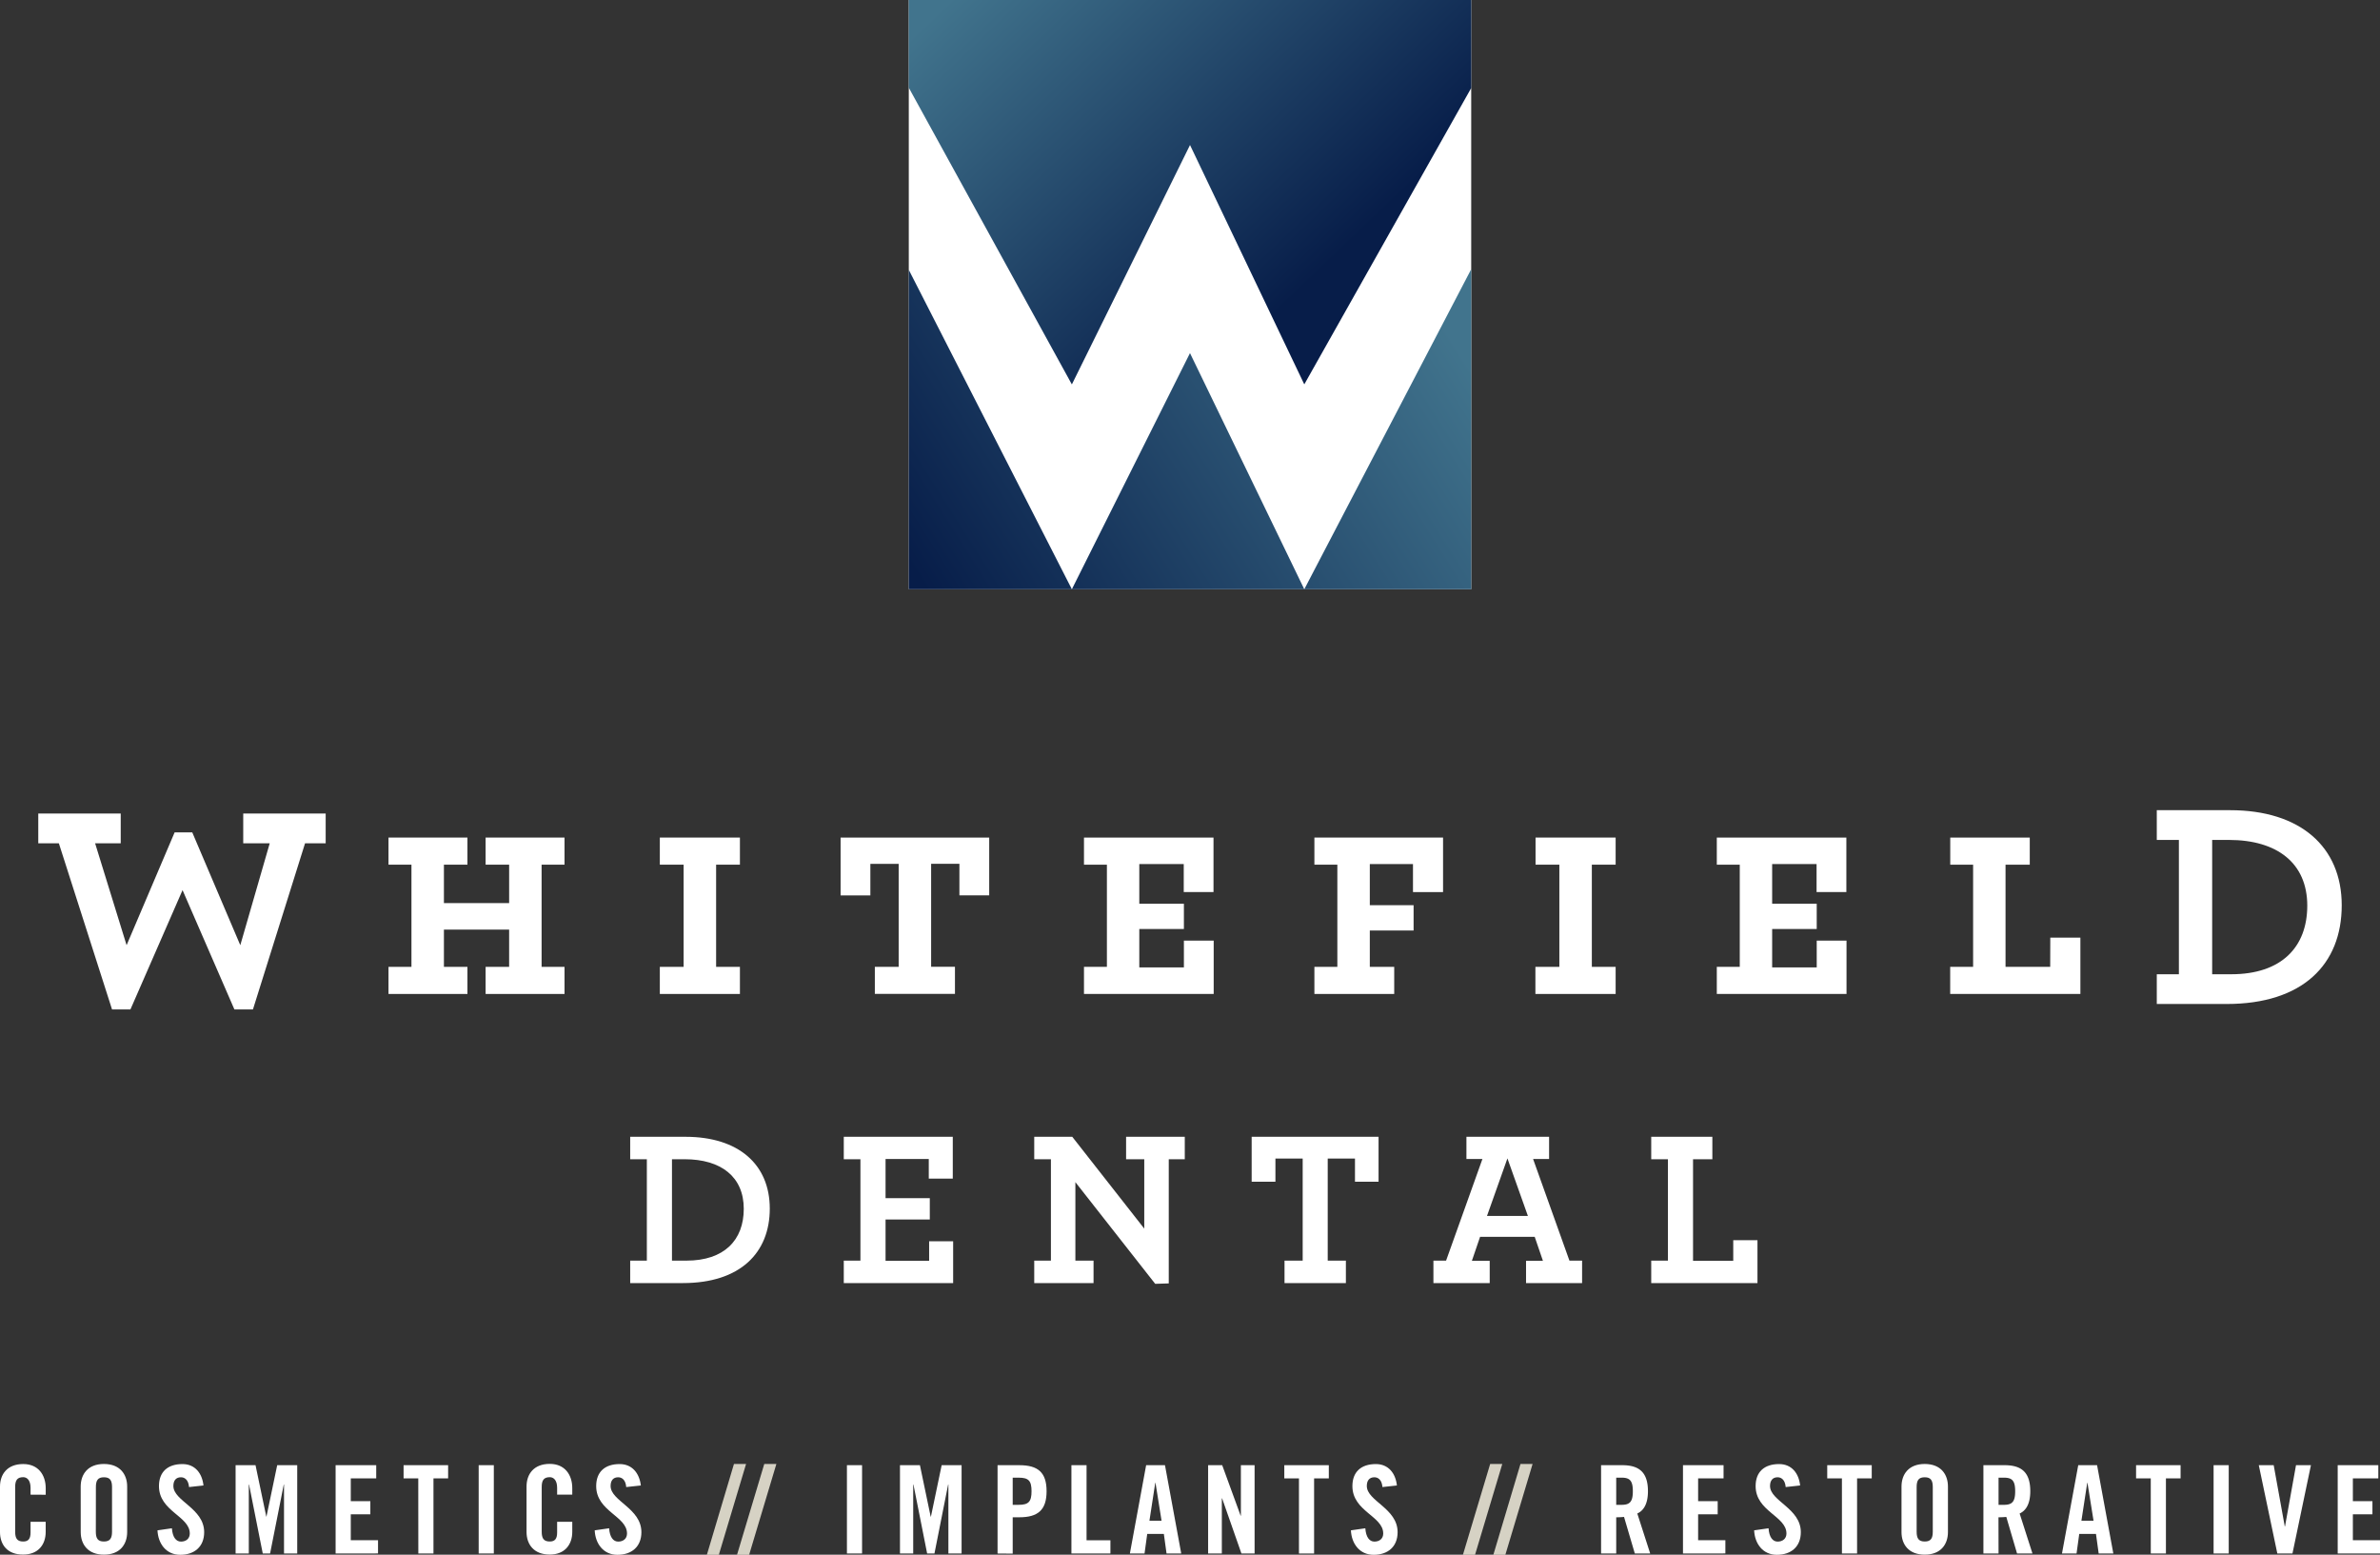 <?xml version="1.0" encoding="UTF-8"?> <svg xmlns="http://www.w3.org/2000/svg" xmlns:xlink="http://www.w3.org/1999/xlink" id="Layer_1" data-name="Layer 1" viewBox="0 0 786.03 513.34"><rect x="0" y="0" width="786.03" height="513.34" fill="#333333" stroke="none"/> <defs> <style>.cls-1{fill:#fff;}.cls-2{fill:#d6d2c4;}.cls-3{fill:url(#New_Gradient_Swatch_1);}.cls-4{fill:url(#New_Gradient_Swatch_1-2);}</style> <linearGradient id="New_Gradient_Swatch_1" x1="337.48" y1="-22.83" x2="440.75" y2="85.23" gradientUnits="userSpaceOnUse"> <stop offset="0" stop-color="#41748d"></stop> <stop offset="1" stop-color="#071d49"></stop> </linearGradient> <linearGradient id="New_Gradient_Swatch_1-2" x1="468.51" y1="93.97" x2="306.78" y2="196.51" xlink:href="#New_Gradient_Swatch_1"></linearGradient> </defs> <title>Whitefield_Reversed_Logo</title> <path class="cls-1" d="M10.09,493.51v-2.26c0-2.46-1.13-3.51-2.42-3.51-2,0-2.66,1.05-2.66,3.23v14.78c0,2.18.64,3.23,2.66,3.23,1.82,0,2.42-1.05,2.42-3v-3.51h5v3.35c0,4.12-2.42,7.47-7.43,7.47C2.42,513.34,0,510,0,505.87v-15c0-4.12,2.42-7.47,7.67-7.47,5,0,7.43,3.63,7.43,8v2.14Z"></path> <path class="cls-1" d="M26.65,490.85c0-4.12,2.42-7.47,7.67-7.47S42,486.73,42,490.85v15c0,4.12-2.42,7.47-7.67,7.47s-7.67-3.35-7.67-7.47Zm5,14.9c0,2.18.64,3.23,2.66,3.23S37,507.93,37,505.75V491c0-2.18-.65-3.23-2.67-3.23s-2.66,1.05-2.66,3.23Z"></path> <path class="cls-1" d="M62.43,491c-.2-2.5-1.54-3.23-2.67-3.23-1.61,0-2.5,1.05-2.5,2.87,0,5,10.17,7.35,10.17,15.26,0,4.8-3.23,7.47-7.91,7.47s-7.31-3.72-7.51-8.08l4.76-.68c.21,2.95,1.38,4.4,3,4.4s2.91-.93,2.91-2.67c0-5.77-10.18-7.3-10.18-15.66,0-4.65,2.83-7.27,7.76-7.27,4.07,0,6.5,2.95,6.94,7.07Z"></path> <path class="cls-1" d="M98.16,483.78v29.16H93.8V490.16h-.08L89.2,512.94H86.78l-4.53-22.78h-.08v22.78H77.81V483.78h6.58l3.56,17H88l3.55-17Z"></path> <path class="cls-1" d="M110.84,512.94V483.78h13.41v4.36h-8.4v7.51h6.46V500h-6.46v8.56h9v4.36Z"></path> <path class="cls-1" d="M138.14,488.14h-4.85v-4.36H148v4.36h-4.84v24.8h-5Z"></path> <path class="cls-1" d="M158.09,512.94V483.78h5v29.16Z"></path> <path class="cls-1" d="M184,493.51v-2.26c0-2.46-1.13-3.51-2.42-3.51-2,0-2.67,1.05-2.67,3.23v14.78c0,2.18.65,3.23,2.67,3.23,1.81,0,2.42-1.05,2.42-3v-3.51h5v3.35c0,4.12-2.43,7.47-7.43,7.47-5.25,0-7.67-3.35-7.67-7.47v-15c0-4.12,2.42-7.47,7.67-7.47,5,0,7.43,3.63,7.43,8v2.14Z"></path> <path class="cls-1" d="M206.82,491c-.2-2.5-1.53-3.23-2.66-3.23-1.62,0-2.5,1.05-2.5,2.87,0,5,10.17,7.35,10.17,15.26,0,4.8-3.23,7.47-7.91,7.47s-7.31-3.72-7.51-8.08l4.76-.68c.2,2.95,1.37,4.4,3,4.4s2.91-.93,2.91-2.67c0-5.77-10.18-7.3-10.18-15.66,0-4.65,2.83-7.27,7.75-7.27,4.08,0,6.51,2.95,7,7.07Z"></path> <path class="cls-2" d="M242.4,483.38h4l-9,30h-3.95Z"></path> <path class="cls-2" d="M252.41,483.38h4l-9,30h-4Z"></path> <path class="cls-1" d="M279.71,512.94V483.78h5v29.16Z"></path> <path class="cls-1" d="M317.58,483.78v29.16h-4.36V490.16h-.08l-4.52,22.78H306.2l-4.52-22.78h-.08v22.78h-4.37V483.78h6.59l3.55,17h.08l3.55-17Z"></path> <path class="cls-1" d="M329.46,512.94V483.78h7.19c6.17,0,9,2.39,9,8.6s-2.87,8.6-9,8.6h-2.19v12Zm5-16.07h1.94c3.27,0,4.28-1,4.28-4.49s-1-4.48-4.28-4.48h-1.94Z"></path> <path class="cls-1" d="M353.85,512.94V483.78h5v24.8h7.88v4.36Z"></path> <path class="cls-1" d="M378,512.94h-4.84l5.37-29.16h6.22l5.37,29.16h-4.85l-.89-6.46h-5.49Zm1.62-10.83h4l-2-12.51h-.08Z"></path> <path class="cls-1" d="M399,512.94V483.78h4.65l6.09,16.68h.08V483.78h4.53v29.16H410l-6.38-18.21h-.09v18.21Z"></path> <path class="cls-1" d="M429,488.14h-4.84v-4.36h14.7v4.36H434v24.8h-5Z"></path> <path class="cls-1" d="M456.57,491c-.2-2.5-1.53-3.23-2.66-3.23-1.62,0-2.5,1.05-2.5,2.87,0,5,10.17,7.35,10.17,15.26,0,4.8-3.23,7.47-7.91,7.47s-7.31-3.72-7.51-8.08l4.76-.68c.2,2.95,1.37,4.4,3,4.4s2.91-.93,2.91-2.67c0-5.77-10.18-7.3-10.18-15.66,0-4.65,2.83-7.27,7.75-7.27,4.08,0,6.5,2.95,6.95,7.07Z"></path> <path class="cls-2" d="M492.15,483.38h4l-9,30h-4Z"></path> <path class="cls-2" d="M502.16,483.38h4l-9,30H493.2Z"></path> <path class="cls-1" d="M533.78,512.94h-5V483.78h7c5.61,0,8.48,2.39,8.48,8.6,0,4.69-1.82,6.59-3.52,7.35L545,512.94h-5.08l-3.56-12.08a24.19,24.19,0,0,1-2.58.12Zm0-16.07h1.78c2.7,0,3.71-1,3.71-4.49s-1-4.48-3.71-4.48h-1.78Z"></path> <path class="cls-1" d="M555.83,512.94V483.78h13.4v4.36h-8.4v7.51h6.46V500h-6.46v8.56h9v4.36Z"></path> <path class="cls-1" d="M589.75,491c-.21-2.5-1.54-3.23-2.67-3.23-1.61,0-2.5,1.05-2.5,2.87,0,5,10.17,7.35,10.17,15.26,0,4.8-3.23,7.47-7.91,7.47s-7.31-3.72-7.51-8.08l4.76-.68c.2,2.95,1.38,4.4,3,4.4s2.91-.93,2.91-2.67c0-5.77-10.18-7.3-10.18-15.66,0-4.65,2.83-7.27,7.76-7.27,4.07,0,6.5,2.95,6.94,7.07Z"></path> <path class="cls-1" d="M608.32,488.14h-4.85v-4.36h14.7v4.36h-4.84v24.8h-5Z"></path> <path class="cls-1" d="M628,490.85c0-4.12,2.42-7.47,7.67-7.47s7.67,3.35,7.67,7.47v15c0,4.12-2.42,7.47-7.67,7.47S628,510,628,505.87Zm5,14.9c0,2.18.65,3.23,2.67,3.23s2.66-1.05,2.66-3.23V491c0-2.18-.64-3.23-2.66-3.23S633,488.79,633,491Z"></path> <path class="cls-1" d="M660.05,512.94h-5V483.78h7c5.61,0,8.48,2.39,8.48,8.6,0,4.69-1.82,6.59-3.52,7.35l4.24,13.21h-5.09l-3.55-12.08a24.32,24.32,0,0,1-2.58.12Zm0-16.07h1.77c2.71,0,3.72-1,3.72-4.49s-1-4.48-3.72-4.48h-1.77Z"></path> <path class="cls-1" d="M685.81,512.94H681l5.37-29.16h6.22l5.37,29.16h-4.84l-.89-6.46H686.7Zm1.61-10.83h4l-2-12.51h-.08Z"></path> <path class="cls-1" d="M710.32,488.14h-4.85v-4.36h14.7v4.36h-4.84v24.8h-5Z"></path> <path class="cls-1" d="M731.07,512.94V483.78h5v29.16Z"></path> <path class="cls-1" d="M758.29,483.78h4.93l-6.1,29.16h-5L746,483.78h4.92L754.58,504h.08Z"></path> <path class="cls-1" d="M772.06,512.94V483.78h13.41v4.36h-8.4v7.51h6.46V500h-6.46v8.56h9v4.36Z"></path> <rect class="cls-1" x="300.14" width="185.75" height="194.56"></rect> <polygon class="cls-3" points="354 126.93 393.02 47.88 430.76 126.91 485.89 29.06 485.89 0 300.14 0 300.14 28.96 354 126.93"></polygon> <polygon class="cls-4" points="485.89 194.56 300.14 194.56 300.14 89.1 354 194.56 393.01 116.59 430.76 194.56 485.89 88.88 485.89 194.56"></polygon> <path class="cls-1" d="M19.44,278.44h-6.8v-9.83H39.87v9.83H31.41l10.4,33.65,15.86-37.25H63.5l15.86,37.25,9.72-33.65H80.33v-9.83h27.23v9.83h-6.81L83.54,333.29H77.41L60.29,293.9,43.08,333.29H37Z"></path> <path class="cls-1" d="M128.31,319.24h7.58V285.5h-7.58v-8.95h26.07v8.95h-7.77v12.69h21.54V285.5h-7.77v-8.95h26.06v8.95h-7.57v33.74h7.57v8.95H160.38v-8.95h7.77v-12.3H146.61v12.3h7.77v8.95H128.31Z"></path> <path class="cls-1" d="M217.92,328.19v-8.95h7.86V285.5h-7.86v-8.95h26.45v8.95h-7.86v33.74h7.86v8.95Z"></path> <path class="cls-1" d="M288.93,319.24h7.87v-34h-9.35v10.42h-9.83V276.55H326.7v19.08h-9.84V285.21h-9.34v34h7.87v8.95H288.93Z"></path> <path class="cls-1" d="M358,328.19v-8.95h7.57V285.5H358v-8.95h42.78v18h-9.83V285.3H376.27v13.09H391v8.36H376.27v12.68H391v-8.85h9.84v17.61Z"></path> <path class="cls-1" d="M434.1,328.19v-8.95h7.58V285.5H434.1v-8.95h42.49v18h-9.93V285.3H452.4v13.58h14.46v8.36H452.4v12h8.06v8.95Z"></path> <path class="cls-1" d="M507.09,328.19v-8.95H515V285.5h-7.86v-8.95h26.45v8.95h-7.86v33.74h7.86v8.95Z"></path> <path class="cls-1" d="M567,328.19v-8.95h7.58V285.5H567v-8.95h42.79v18h-9.84V285.3H585.28v13.09H600v8.36H585.28v12.68H600v-8.85h9.84v17.61Z"></path> <path class="cls-1" d="M677.14,309.6h9.94v18.59h-43v-8.95h7.57V285.5H644.1v-8.95h26.26v8.95h-8v33.74h14.75Z"></path> <path class="cls-1" d="M712.31,321.68h7.3V277.33h-7.3v-9.82h24.22c23.15,0,36.86,12.06,36.86,31.41,0,19.55-12.93,32.58-38,32.58H712.31Zm24.61,0c16.54,0,25.09-8.95,25.09-22.66,0-14-9.92-21.69-25.87-21.69H730.6v44.35Z"></path> <path class="cls-1" d="M208.13,416.24h5.5V382.76h-5.5v-7.41H226.4c17.48,0,27.83,9.1,27.83,23.71s-9.77,24.59-28.71,24.59H208.13Zm18.57,0c12.48,0,18.94-6.76,18.94-17.11,0-10.57-7.49-16.37-19.53-16.37h-4.18v33.48Z"></path> <path class="cls-1" d="M278.67,416.24h5.5V382.76h-5.5v-7.41h36v13.8h-7.93v-6.46H292.47v12.92h14.61v7.05H292.47v13.65h14.39v-6.46h7.93v13.8H278.67Z"></path> <path class="cls-1" d="M355.16,390.32v25.92h6v7.41H341.57v-7.41h5.51V382.76h-5.51v-7.41h12.56l23.78,30.32V382.76h-6v-7.41h19.38v7.41H386v41l-4.48.14Z"></path> <path class="cls-1" d="M424.23,416.24h6v-33.7h-9v7.64h-7.85V375.35h41.91v14.83H447.5v-7.64h-9v33.7h6v7.41H424.23Z"></path> <path class="cls-1" d="M473.41,416.24h4.18l12-33.55h-5.28v-7.34h27.3v7.34h-5.28l12,33.55h4.18v7.41H504v-7.34h5.58l-2.72-7.93H488.82l-2.71,7.93H492v7.34H473.41Zm31.2-14.76-6.76-19-6.75,19Z"></path> <path class="cls-1" d="M545.34,416.24h5.51V382.76h-5.51v-7.41h20.19v7.41h-6.38v33.55h13.28v-6.83h8v14.17H545.34Z"></path> </svg> 